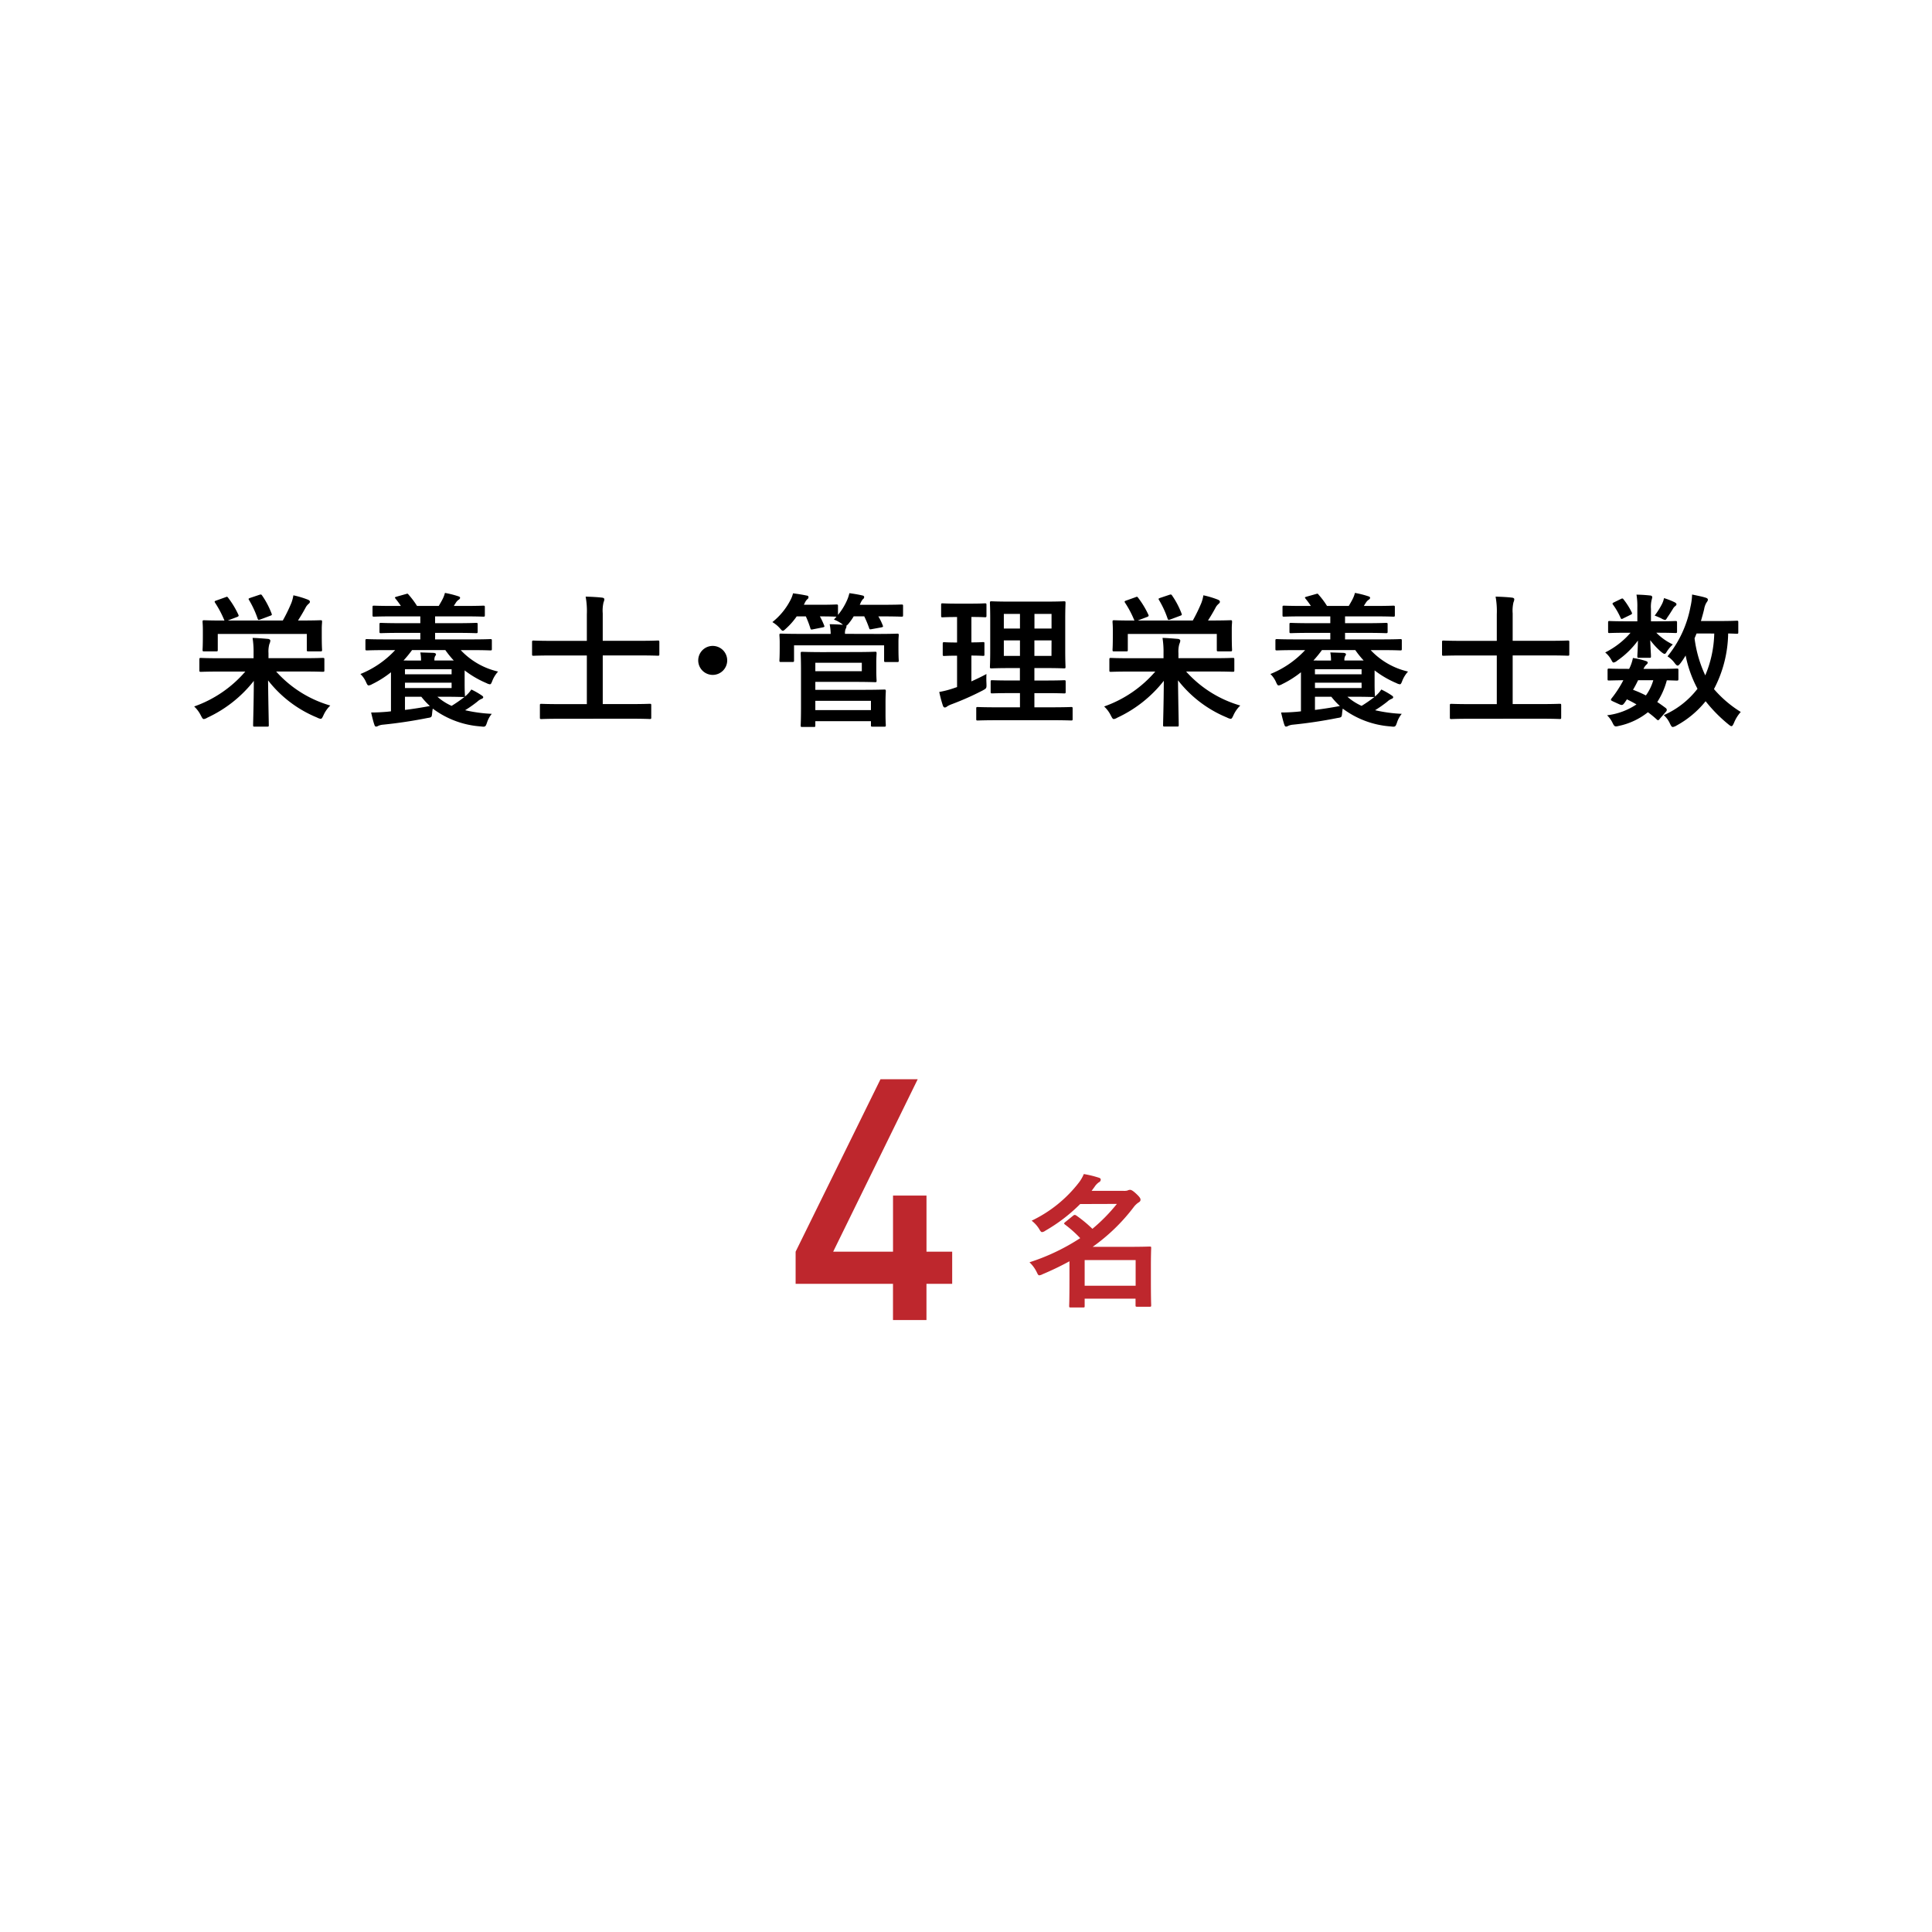 <svg xmlns="http://www.w3.org/2000/svg" width="160" height="160" viewBox="0 0 160 160"><g data-name="レイヤー 1"><path d="M18.191 55.616c-1.1 0-1.475.023-1.547.023-.12 0-.132-.012-.132-.133v-.886c0-.12.012-.133.132-.133.072 0 .444.025 1.547.025H21V54.1a7.261 7.261 0 00-.084-1.272c.431.012.875.049 1.283.084.12.012.191.084.191.145a.923.923 0 01-.084.287 2.313 2.313 0 00-.071.744v.42h2.95c1.091 0 1.463-.025 1.535-.025.132 0 .144.013.144.133v.886c0 .121-.012.133-.144.133-.072 0-.444-.023-1.535-.023h-2.316a9.579 9.579 0 004.485 2.818 2.569 2.569 0 00-.563.8c-.1.217-.145.3-.24.3a.981.981 0 01-.3-.109 9.9 9.9 0 01-4.051-3.075c.023 2.088.06 3.4.06 3.7 0 .12-.012.131-.132.131h-1.035c-.12 0-.131-.011-.131-.131 0-.289.048-1.607.059-3.658a10.493 10.493 0 01-3.861 3.052.693.693 0 01-.276.109c-.1 0-.144-.095-.252-.3a2.576 2.576 0 00-.552-.742 9.922 9.922 0 004.234-2.89zm.48-6.155c.144-.058.144-.058.228.049a7.358 7.358 0 01.839 1.391c.048.095.036.144-.12.2l-.755.287h4.558a13.839 13.839 0 00.707-1.451 3.134 3.134 0 00.168-.635 7.453 7.453 0 011.2.359c.108.047.168.1.168.168s-.024.108-.108.18a1.126 1.126 0 00-.215.252c-.216.408-.433.768-.661 1.127h.241c1.138 0 1.535-.023 1.619-.023.12 0 .132.011.132.144 0 .07-.025.264-.025.563v.48c0 1.008.025 1.188.025 1.26 0 .119-.012.131-.132.131h-1c-.119 0-.132-.012-.132-.131V52.5h-7.373v1.3c0 .133-.012.145-.132.145h-.995c-.12 0-.132-.012-.132-.145 0-.07.024-.252.024-1.246v-.385c0-.394-.024-.588-.024-.658 0-.133.012-.144.132-.144.084 0 .491.023 1.619.023h.06a8.6 8.6 0 00-.768-1.463c-.071-.107-.059-.144.084-.191zm2.806-.2c.144-.047.168-.035.241.072a6.923 6.923 0 01.767 1.463c.048.121.048.145-.108.2l-.8.3c-.18.061-.191.061-.239-.06a8.011 8.011 0 00-.708-1.535c-.073-.12-.06-.131.108-.192zm10.442 4.579c-1.091 0-1.451.024-1.523.024-.12 0-.133-.012-.133-.131v-.672c0-.121.013-.133.133-.133.072 0 .432.024 1.523.024h2.89v-.54h-1.594c-1.176 0-1.583.024-1.656.024-.12 0-.132-.012-.132-.131v-.6c0-.107.012-.121.132-.121.073 0 .48.026 1.656.026h1.594v-.565h-2.218c-1.152 0-1.536.024-1.608.024-.119 0-.132-.012-.132-.131v-.649c0-.119.013-.13.132-.13.072 0 .456.023 1.608.023h.609a6.848 6.848 0 00-.432-.588c-.084-.107-.1-.133.073-.18l.767-.216c.132-.036.156-.059.228.048a6.765 6.765 0 01.7.936h1.8c.095-.168.2-.336.311-.553a2.357 2.357 0 00.2-.527 8.1 8.1 0 011.1.277c.084.024.155.059.155.131s-.071.133-.132.168a.785.785 0 00-.227.252 2.65 2.65 0 00-.156.252h.828c1.151 0 1.535-.023 1.606-.023.12 0 .132.011.132.13v.649c0 .119-.012.131-.132.131-.071 0-.455-.024-1.606-.024h-2.382v.565h1.739c1.163 0 1.571-.026 1.643-.026.132 0 .143.014.143.121v.6c0 .119-.011.131-.143.131-.072 0-.48-.024-1.643-.024h-1.739v.54h3.046c1.092 0 1.451-.024 1.523-.024.12 0 .132.012.132.133v.672c0 .119-.012.131-.132.131-.072 0-.431-.024-1.523-.024h-.924a6.113 6.113 0 003.095 1.776 2.5 2.5 0 00-.468.742c-.084.217-.12.312-.216.312a.82.82 0 01-.275-.095 8.148 8.148 0 01-1.812-1.055v1.139c0 .6.025.875.025.947a.19.19 0 01-.013.084l.144-.119a2.589 2.589 0 00.4-.469 6.509 6.509 0 01.863.492c.061.047.12.084.12.145s-.047.107-.143.142a1.153 1.153 0 00-.348.229 10.293 10.293 0 01-1.008.707 12.369 12.369 0 002.207.3 2.192 2.192 0 00-.4.742c-.119.347-.155.347-.527.3a7.49 7.49 0 01-3.958-1.475 3.144 3.144 0 00-.048.322c-.036.4-.036.4-.4.457-1.139.227-2.375.42-3.67.551a1.2 1.2 0 00-.4.1.388.388 0 01-.18.06c-.059 0-.107-.047-.143-.168-.073-.2-.18-.623-.264-1 .479 0 .827-.023 1.283-.058l.359-.038v-3.236a8.291 8.291 0 01-1.558.985.79.79 0 01-.288.107c-.084 0-.132-.084-.216-.275a2.106 2.106 0 00-.468-.672 7.992 7.992 0 002.878-1.979zm2.95.864v-.024a3.33 3.33 0 00-.06-.648l1.1.035c.12.013.2.06.2.121a.365.365 0 01-.084.168.683.683 0 00-.048.324v.02h1.603a7.8 7.8 0 01-.7-.864h-2.754a10.214 10.214 0 01-.708.864zm-1.331.718v.42H37.4v-.42zm3.862 1.115h-3.862v.446H37.4zm-3.862 2.256a32.537 32.537 0 002.063-.324 6.308 6.308 0 01-.708-.767h-1.355zm4.834-1.068c-.072 0-.552-.023-1.56-.023h-.588a4.675 4.675 0 001.176.755 11.218 11.218 0 001.056-.732zm8.091 1.799c-1.164 0-1.548.025-1.62.025-.12 0-.131-.012-.131-.133v-.994c0-.121.011-.133.131-.133.072 0 .456.024 1.62.024H48.6v-4.029h-2.882c-1.079 0-1.451.023-1.522.023-.12 0-.133-.012-.133-.131v-.984c0-.131.013-.143.133-.143.071 0 .443.024 1.522.024H48.6v-2.2a6.6 6.6 0 00-.1-1.463c.444.012.96.036 1.368.084.107.012.18.061.18.131a.6.6 0 01-.061.241 2.97 2.97 0 00-.071.935v2.268h3.034c1.079 0 1.451-.024 1.523-.024.119 0 .132.012.132.143v.984c0 .119-.013.131-.132.131-.072 0-.444-.023-1.523-.023h-3.033v4.029h2.266c1.152 0 1.547-.024 1.619-.024.121 0 .132.012.132.133v.994c0 .121-.011.133-.132.133-.072 0-.467-.025-1.619-.025zm13.761-4.832a1.2 1.2 0 11-1.2-1.2 1.2 1.2 0 011.2 1.2zM72.679 52.5c1.127 0 1.536-.023 1.62-.023.12 0 .131.012.131.131 0 .072-.024.252-.024.516v.419c0 .913.024 1.081.024 1.153 0 .119-.011.131-.131.131h-.949c-.119 0-.132-.012-.132-.131v-1.252h-7.459v1.248c0 .119-.012.131-.144.131h-.936c-.12 0-.131-.012-.131-.131 0-.084.024-.24.024-1.153v-.347c0-.336-.024-.516-.024-.588 0-.119.011-.131.131-.131.084 0 .493.023 1.62.023h2.495a4.62 4.62 0 00-.084-.8c.4 0 .791.023 1.1.047l-.1-.084a2.629 2.629 0 00-.648-.348l.216-.24c-.1 0-.42-.024-1.379-.024a6.073 6.073 0 01.348.733c.048.119.048.142-.12.179l-.791.157c-.168.035-.193.035-.229-.1a8.345 8.345 0 00-.371-.971h-.756a5.729 5.729 0 01-.876 1c-.132.12-.2.192-.275.192s-.12-.072-.252-.217a2.554 2.554 0 00-.612-.5 5.588 5.588 0 001.494-1.82 2.409 2.409 0 00.216-.563c.383.047.839.119 1.1.18.12.011.181.047.181.142a.2.2 0 01-.1.168.923.923 0 00-.2.289l-.084.168h1.283c1.007 0 1.331-.023 1.4-.023.132 0 .144.012.144.131v.732a5.22 5.22 0 00.743-1.2 3.207 3.207 0 00.2-.6c.361.047.78.119 1.032.18.131.023.192.059.192.143a.19.19 0 01-.1.168 1.325 1.325 0 00-.228.4l-.036.072h1.739c1.223 0 1.643-.023 1.715-.023.12 0 .132.012.132.131v.744c0 .119-.012.131-.132.131-.072 0-.492-.024-1.715-.024h-.2a4.664 4.664 0 01.36.733c.048.119.048.142-.12.179l-.779.143c-.168.037-.193.025-.229-.1a8.973 8.973 0 00-.4-.959H70.7a4.677 4.677 0 01-.432.612.725.725 0 01-.179.168.14.14 0 01.011.072.461.461 0 01-.071.191.954.954 0 00-.049.408zM70.844 54c1.055 0 1.547-.025 1.62-.025.119 0 .131.014.131.133 0 .072-.024.3-.024.828v.6c0 .527.024.755.024.838 0 .109-.012.121-.131.121-.073 0-.565-.024-1.62-.024h-3.322v.658H71.5c1.091 0 1.643-.023 1.727-.023.119 0 .132.012.132.144 0 .073-.024.311-.024.911v1c0 .6.024.828.024.888 0 .12-.013.131-.132.131h-.967c-.121 0-.132-.011-.132-.131v-.324h-4.606v.348c0 .119-.012.131-.132.131h-.948c-.119 0-.132-.012-.132-.131 0-.072.025-.457.025-1.379v-3.18c0-.922-.025-1.33-.025-1.4 0-.119.013-.133.132-.133.072 0 .624.025 1.7.025zm.528.887h-3.85v.7h3.85zm-3.85 3.154v.768h4.606v-.768zm12.924-1.611c.42-.191.828-.383 1.248-.611a7.758 7.758 0 000 .779c.012.4.012.4-.3.576a23.308 23.308 0 01-2.59 1.151 2.048 2.048 0 00-.372.181.279.279 0 01-.192.084c-.06 0-.107-.037-.155-.156a10.377 10.377 0 01-.3-1.129 7.948 7.948 0 001.127-.287l.348-.119V54.3c-.755 0-.984.024-1.055.024-.12 0-.132-.012-.132-.131v-.863c0-.133.012-.145.132-.145.071 0 .3.024 1.055.024v-2.11h-.072c-.8 0-1.055.024-1.128.024-.107 0-.12-.012-.12-.133v-.88c0-.131.013-.145.12-.145.073 0 .325.026 1.128.026h1.247c.816 0 1.068-.026 1.127-.026.12 0 .133.014.133.145v.875c0 .121-.013.133-.133.133-.059 0-.311-.024-1.115-.024V53.2c.66 0 .888-.024.96-.024.12 0 .12.012.12.145v.863c0 .119 0 .131-.12.131-.072 0-.3-.024-.96-.024zm2.2 3.215c-1.187 0-1.595.023-1.667.023-.12 0-.131-.011-.131-.131v-.851c0-.121.011-.133.131-.133.072 0 .48.024 1.667.024h1.823V57.4h-.749c-1.1 0-1.475.023-1.546.023-.121 0-.132-.012-.132-.133v-.826c0-.121.011-.133.132-.133.071 0 .443.024 1.546.024h.744v-1.028h-.78c-1.091 0-1.487.025-1.558.025-.132 0-.145-.014-.145-.121 0-.072.025-.455.025-1.33v-2.664c0-.852-.025-1.223-.025-1.307 0-.119.013-.133.145-.133.071 0 .467.026 1.558.026h2.855c1.1 0 1.487-.026 1.571-.026.12 0 .132.014.132.133 0 .072-.024.455-.024 1.307V53.9c0 .875.024 1.258.024 1.33 0 .107-.012.121-.132.121-.084 0-.468-.025-1.571-.025h-.875v1.031h.911c1.092 0 1.476-.024 1.547-.024.12 0 .132.012.132.133v.826c0 .121-.012.133-.132.133-.071 0-.455-.023-1.547-.023h-.911v1.174h1.379c1.175 0 1.594-.024 1.655-.024.12 0 .132.012.132.133v.851c0 .12-.012.131-.132.131-.061 0-.48-.023-1.655-.023zm1.823-7.592v-1.211h-1.336v1.211zm0 2.266v-1.283h-1.336v1.283zm1.2-3.477v1.211h1.415v-1.211zm1.415 2.194h-1.42v1.283h1.415zm6.468 2.58c-1.1 0-1.476.023-1.547.023-.12 0-.132-.012-.132-.133v-.886c0-.12.012-.133.132-.133.071 0 .443.025 1.547.025h2.806V54.1a7.261 7.261 0 00-.084-1.272c.432.012.875.049 1.283.084.12.012.192.084.192.145a.951.951 0 01-.084.287 2.278 2.278 0 00-.072.744v.42h2.951c1.091 0 1.463-.025 1.535-.025.132 0 .143.013.143.133v.886c0 .121-.011.133-.143.133-.072 0-.444-.023-1.535-.023h-2.315a9.577 9.577 0 004.486 2.818 2.572 2.572 0 00-.564.8c-.1.217-.144.3-.24.3a1 1 0 01-.3-.109 9.909 9.909 0 01-4.054-3.082c.024 2.088.06 3.4.06 3.7 0 .12-.012.131-.132.131h-1.031c-.12 0-.132-.011-.132-.131 0-.289.048-1.607.06-3.658a10.5 10.5 0 01-3.862 3.059.693.693 0 01-.276.109c-.1 0-.144-.095-.252-.3a2.54 2.54 0 00-.552-.742 9.932 9.932 0 004.235-2.89zm.479-6.155c.145-.058.145-.058.229.049a7.406 7.406 0 01.84 1.39c.048.095.037.144-.12.2l-.755.287h4.558a13.839 13.839 0 00.707-1.451 3.069 3.069 0 00.168-.635 7.453 7.453 0 011.2.359c.109.047.168.1.168.168s-.023.108-.107.18a1.129 1.129 0 00-.216.252c-.217.408-.433.768-.66 1.127h.24c1.139 0 1.535-.023 1.619-.023.119 0 .132.011.132.144 0 .07-.024.264-.024.563v.48c0 1.008.024 1.188.024 1.26 0 .119-.013.131-.132.131h-1c-.119 0-.132-.012-.132-.131V52.5H93.4v1.3c0 .133-.011.145-.132.145h-1c-.12 0-.132-.012-.132-.145 0-.07.024-.252.024-1.246v-.385c0-.394-.024-.588-.024-.658 0-.133.012-.144.132-.144.084 0 .492.023 1.619.023h.06a8.456 8.456 0 00-.768-1.463c-.071-.107-.059-.144.084-.191zm2.807-.2c.143-.047.168-.035.24.072a6.877 6.877 0 01.767 1.463c.048.121.048.145-.108.2l-.8.3c-.179.061-.191.061-.239-.06a7.951 7.951 0 00-.708-1.535c-.072-.12-.059-.131.108-.192zm10.441 4.579c-1.091 0-1.451.024-1.522.024-.121 0-.133-.012-.133-.131v-.672c0-.121.012-.133.133-.133.071 0 .431.024 1.522.024h2.891v-.54h-1.595c-1.176 0-1.584.024-1.655.024-.12 0-.132-.012-.132-.131v-.6c0-.107.012-.121.132-.121.071 0 .479.026 1.655.026h1.595v-.565h-2.219c-1.151 0-1.535.024-1.608.024-.12 0-.131-.012-.131-.131v-.649c0-.119.011-.13.131-.13.073 0 .457.023 1.608.023h.611a6.823 6.823 0 00-.431-.588c-.084-.107-.1-.133.072-.18l.767-.216c.132-.036.157-.059.228.048a6.765 6.765 0 01.7.936h1.8c.1-.168.2-.336.312-.553a2.406 2.406 0 00.2-.527 8.087 8.087 0 011.1.277c.084.024.156.059.156.131s-.072.133-.132.168a.8.8 0 00-.228.252 3.132 3.132 0 00-.156.252h.828c1.151 0 1.535-.023 1.606-.023.121 0 .132.011.132.13v.649c0 .119-.011.131-.132.131-.071 0-.455-.024-1.606-.024h-2.387v.565h1.739c1.164 0 1.571-.026 1.643-.026.132 0 .144.014.144.121v.6c0 .119-.012.131-.144.131-.072 0-.479-.024-1.643-.024h-1.739v.54h3.046c1.092 0 1.451-.024 1.524-.024.12 0 .131.012.131.133v.672c0 .119-.011.131-.131.131-.073 0-.432-.024-1.524-.024h-.923a6.109 6.109 0 003.094 1.776 2.5 2.5 0 00-.468.742c-.084.217-.12.312-.215.312a.817.817 0 01-.276-.095 8.141 8.141 0 01-1.811-1.055v1.139c0 .6.024.875.024.947a.19.19 0 01-.013.084l.145-.119a2.545 2.545 0 00.4-.469 6.523 6.523 0 01.864.492c.06.047.12.084.12.145s-.048.107-.144.142a1.152 1.152 0 00-.347.229 10.415 10.415 0 01-1.008.707 12.343 12.343 0 002.207.3 2.193 2.193 0 00-.4.742c-.119.347-.155.347-.527.3a7.49 7.49 0 01-3.958-1.475c-.024.107-.036.226-.048.322-.036.4-.036.4-.4.457-1.14.227-2.375.42-3.67.551a1.212 1.212 0 00-.4.1.384.384 0 01-.18.06c-.059 0-.107-.047-.143-.168-.072-.2-.18-.623-.264-1 .48 0 .827-.023 1.283-.058l.36-.038v-3.236a8.3 8.3 0 01-1.559.985.778.778 0 01-.288.107c-.084 0-.132-.084-.216-.275a2.12 2.12 0 00-.467-.672 7.987 7.987 0 002.877-1.979zm2.95.864v-.024a3.321 3.321 0 00-.059-.648l1.1.035c.12.013.2.06.2.121a.365.365 0 01-.084.168.683.683 0 00-.048.324v.02h1.595a7.8 7.8 0 01-.695-.864h-2.759a10.024 10.024 0 01-.708.864zm-1.331.718v.42h3.862v-.42zm3.862 1.115h-3.86v.446h3.862zm-3.86 2.256a32.679 32.679 0 002.064-.324 6.229 6.229 0 01-.708-.767H108.9zm4.834-1.068c-.072 0-.552-.023-1.559-.023h-.588a4.669 4.669 0 001.175.755 11.088 11.088 0 001.056-.732zm8.089 1.799c-1.164 0-1.548.025-1.619.025-.12 0-.132-.012-.132-.133v-.994c0-.121.012-.133.132-.133.071 0 .455.024 1.619.024h2.135v-4.029h-2.879c-1.079 0-1.451.023-1.523.023-.12 0-.132-.012-.132-.131v-.984c0-.131.012-.143.132-.143.072 0 .444.024 1.523.024h2.879v-2.2a6.667 6.667 0 00-.1-1.463c.443.012.959.036 1.367.084.108.012.18.061.18.131a.581.581 0 01-.061.241 3 3 0 00-.071.935v2.268h3.034c1.079 0 1.451-.024 1.524-.024.119 0 .132.012.132.143v.984c0 .119-.013.131-.132.131-.073 0-.445-.023-1.524-.023h-3.034v4.029h2.267c1.151 0 1.547-.024 1.619-.024.12 0 .132.012.132.133v.994c0 .121-.012.133-.132.133-.072 0-.468-.025-1.619-.025zm15.431-8.07c1.055 0 1.415-.024 1.487-.024.132 0 .144.012.144.143v.72c0 .119-.012.131-.144.131-.072 0-.432-.023-1.487-.023h-.084a4.745 4.745 0 001.367.97 2.892 2.892 0 00-.54.661c-.048.072-.084.119-.144.119s-.156-.059-.324-.2a6.3 6.3 0 01-.863-.936c.024.721.06 1.176.06 1.332 0 .119-.012.131-.133.131h-.863c-.12 0-.132-.012-.132-.131 0-.156.037-.576.048-1.3a7.082 7.082 0 01-1.715 1.666.628.628 0 01-.3.156c-.073 0-.109-.072-.18-.2a2.037 2.037 0 00-.516-.636 6.743 6.743 0 002.1-1.631h-.252c-1.056 0-1.415.023-1.487.023-.108 0-.12-.012-.12-.131v-.72c0-.131.012-.143.12-.143.072 0 .431.024 1.487.024h.815v-1.166a5.7 5.7 0 00-.072-1.043 11.5 11.5 0 011.151.073.156.156 0 01.157.131 2.075 2.075 0 01-.06.263 2.528 2.528 0 00-.048.721v1.02zm.215 8.058c-.072.1-.12.133-.156.133s-.059-.024-.107-.061a8.6 8.6 0 00-.732-.6 5.756 5.756 0 01-2.386 1.127c-.348.084-.384.084-.552-.264a2.164 2.164 0 00-.444-.611 5.54 5.54 0 002.434-.9 11.761 11.761 0 00-.791-.42l-.18.264c-.144.191-.192.264-.456.143l-.5-.227c-.131-.061-.191-.1-.191-.144a.323.323 0 01.06-.12 9.012 9.012 0 00.971-1.5c-.8.012-1.128.024-1.187.024-.109 0-.12-.012-.12-.131V55.5c0-.12.024-.131.12-.131.059 0 .324.023 1.5.023h.168a3.386 3.386 0 00.311-.9 6.273 6.273 0 011.08.252c.1.037.144.072.144.132s-.036.108-.107.168a1.078 1.078 0 00-.241.348h1.247c1.068 0 1.428-.023 1.5-.023.132 0 .145.011.145.131v.732c0 .119-.025.131-.145.131-.059 0-.287-.012-.815-.024a6.228 6.228 0 01-.791 1.8c.239.156.468.324.707.5a.231.231 0 01.084.145.261.261 0 01-.071.156zm-3.238-9.906c.12-.061.156-.061.228.037a5.811 5.811 0 01.672 1.066c.047.1.036.145-.084.2l-.612.3c-.132.073-.179.073-.227-.049a5.814 5.814 0 00-.608-1.06c-.084-.107-.084-.144.061-.217zm1.428 6.728a9.23 9.23 0 01-.42.791 9.824 9.824 0 011.067.469 4.083 4.083 0 00.612-1.26zm1.978-6.308a1.84 1.84 0 00.168-.492 5.726 5.726 0 01.888.347c.084.049.144.1.144.145 0 .084-.024.107-.1.168a.749.749 0 00-.192.228c-.121.192-.288.467-.468.719-.084.145-.119.2-.192.2a.9.9 0 01-.311-.133 6.714 6.714 0 00-.54-.228 6.519 6.519 0 00.603-.954zm6.321 2.326c0 .121-.012.133-.132.133-.048 0-.252-.012-.708-.024a10.186 10.186 0 01-1.175 4.606 9.528 9.528 0 002.219 1.894 3.1 3.1 0 00-.564.912c-.084.18-.131.264-.2.264s-.132-.049-.252-.144a12.254 12.254 0 01-1.894-1.92 8.006 8.006 0 01-2.411 2.015.809.809 0 01-.3.119c-.1 0-.144-.082-.24-.275a2.048 2.048 0 00-.516-.707 7.139 7.139 0 002.795-2.184 9.876 9.876 0 01-.983-2.757 6.344 6.344 0 01-.432.648c-.109.131-.168.191-.229.191s-.143-.072-.252-.216a2.233 2.233 0 00-.587-.551A9.2 9.2 0 00140 50.243a5.19 5.19 0 00.132-1.008c.336.072.828.168 1.091.252.157.047.216.095.216.179s-.059.157-.132.264a1.594 1.594 0 00-.179.527c-.073.313-.168.637-.264.973h1.547c1.008 0 1.343-.025 1.415-.025.12 0 .132.011.132.132zm-3.454.109l-.168.4a10.273 10.273 0 00.887 3.07 9.427 9.427 0 00.744-3.465z"/><path d="M89.456 99.713a13.706 13.706 0 01-2.879 2.205.6.6 0 01-.275.121c-.084 0-.145-.084-.252-.275a2.578 2.578 0 00-.613-.672 10.847 10.847 0 003.91-3.154 3.073 3.073 0 00.409-.709 8.672 8.672 0 011.235.3c.119.035.167.084.167.168a.249.249 0 01-.155.216 1.387 1.387 0 00-.361.383l-.239.324h2.614a1.187 1.187 0 00.348-.023.558.558 0 01.216-.061c.108 0 .24.073.5.311.311.289.372.408.372.5s-.036.168-.168.24a1.645 1.645 0 00-.4.385 15.528 15.528 0 01-3.394 3.285h3.082c1.031 0 1.559-.023 1.632-.023.119 0 .131.011.131.119 0 .084-.024.431-.024 1.547v1.1c0 1.68.024 2.016.024 2.088 0 .119-.012.131-.131.131h-1.02c-.132 0-.144-.012-.144-.131v-.539h-4.214v.6c0 .119-.012.13-.12.13h-1.031c-.121 0-.132-.011-.132-.13 0-.061.024-.446.024-2.123v-1.573a23.77 23.77 0 01-2.219 1.069.8.8 0 01-.276.095c-.1 0-.132-.095-.239-.312a2.824 2.824 0 00-.576-.768 17.373 17.373 0 004.2-2 10 10 0 00-1.248-1.115c-.048-.037-.084-.072-.084-.1s.036-.072.1-.121l.635-.515a.281.281 0 01.145-.073.291.291 0 01.143.061 10.776 10.776 0 011.32 1.092 14.425 14.425 0 002.027-2.063zm.371 4.641v2.123h4.222v-2.123zm-13.101 1.965v3h-2.772v-3H65.89v-2.66l7.028-14.28H76l-7 14.28h4.956v-4.647h2.772v4.647h2.128v2.66z" fill="#be272d"/></g></svg>